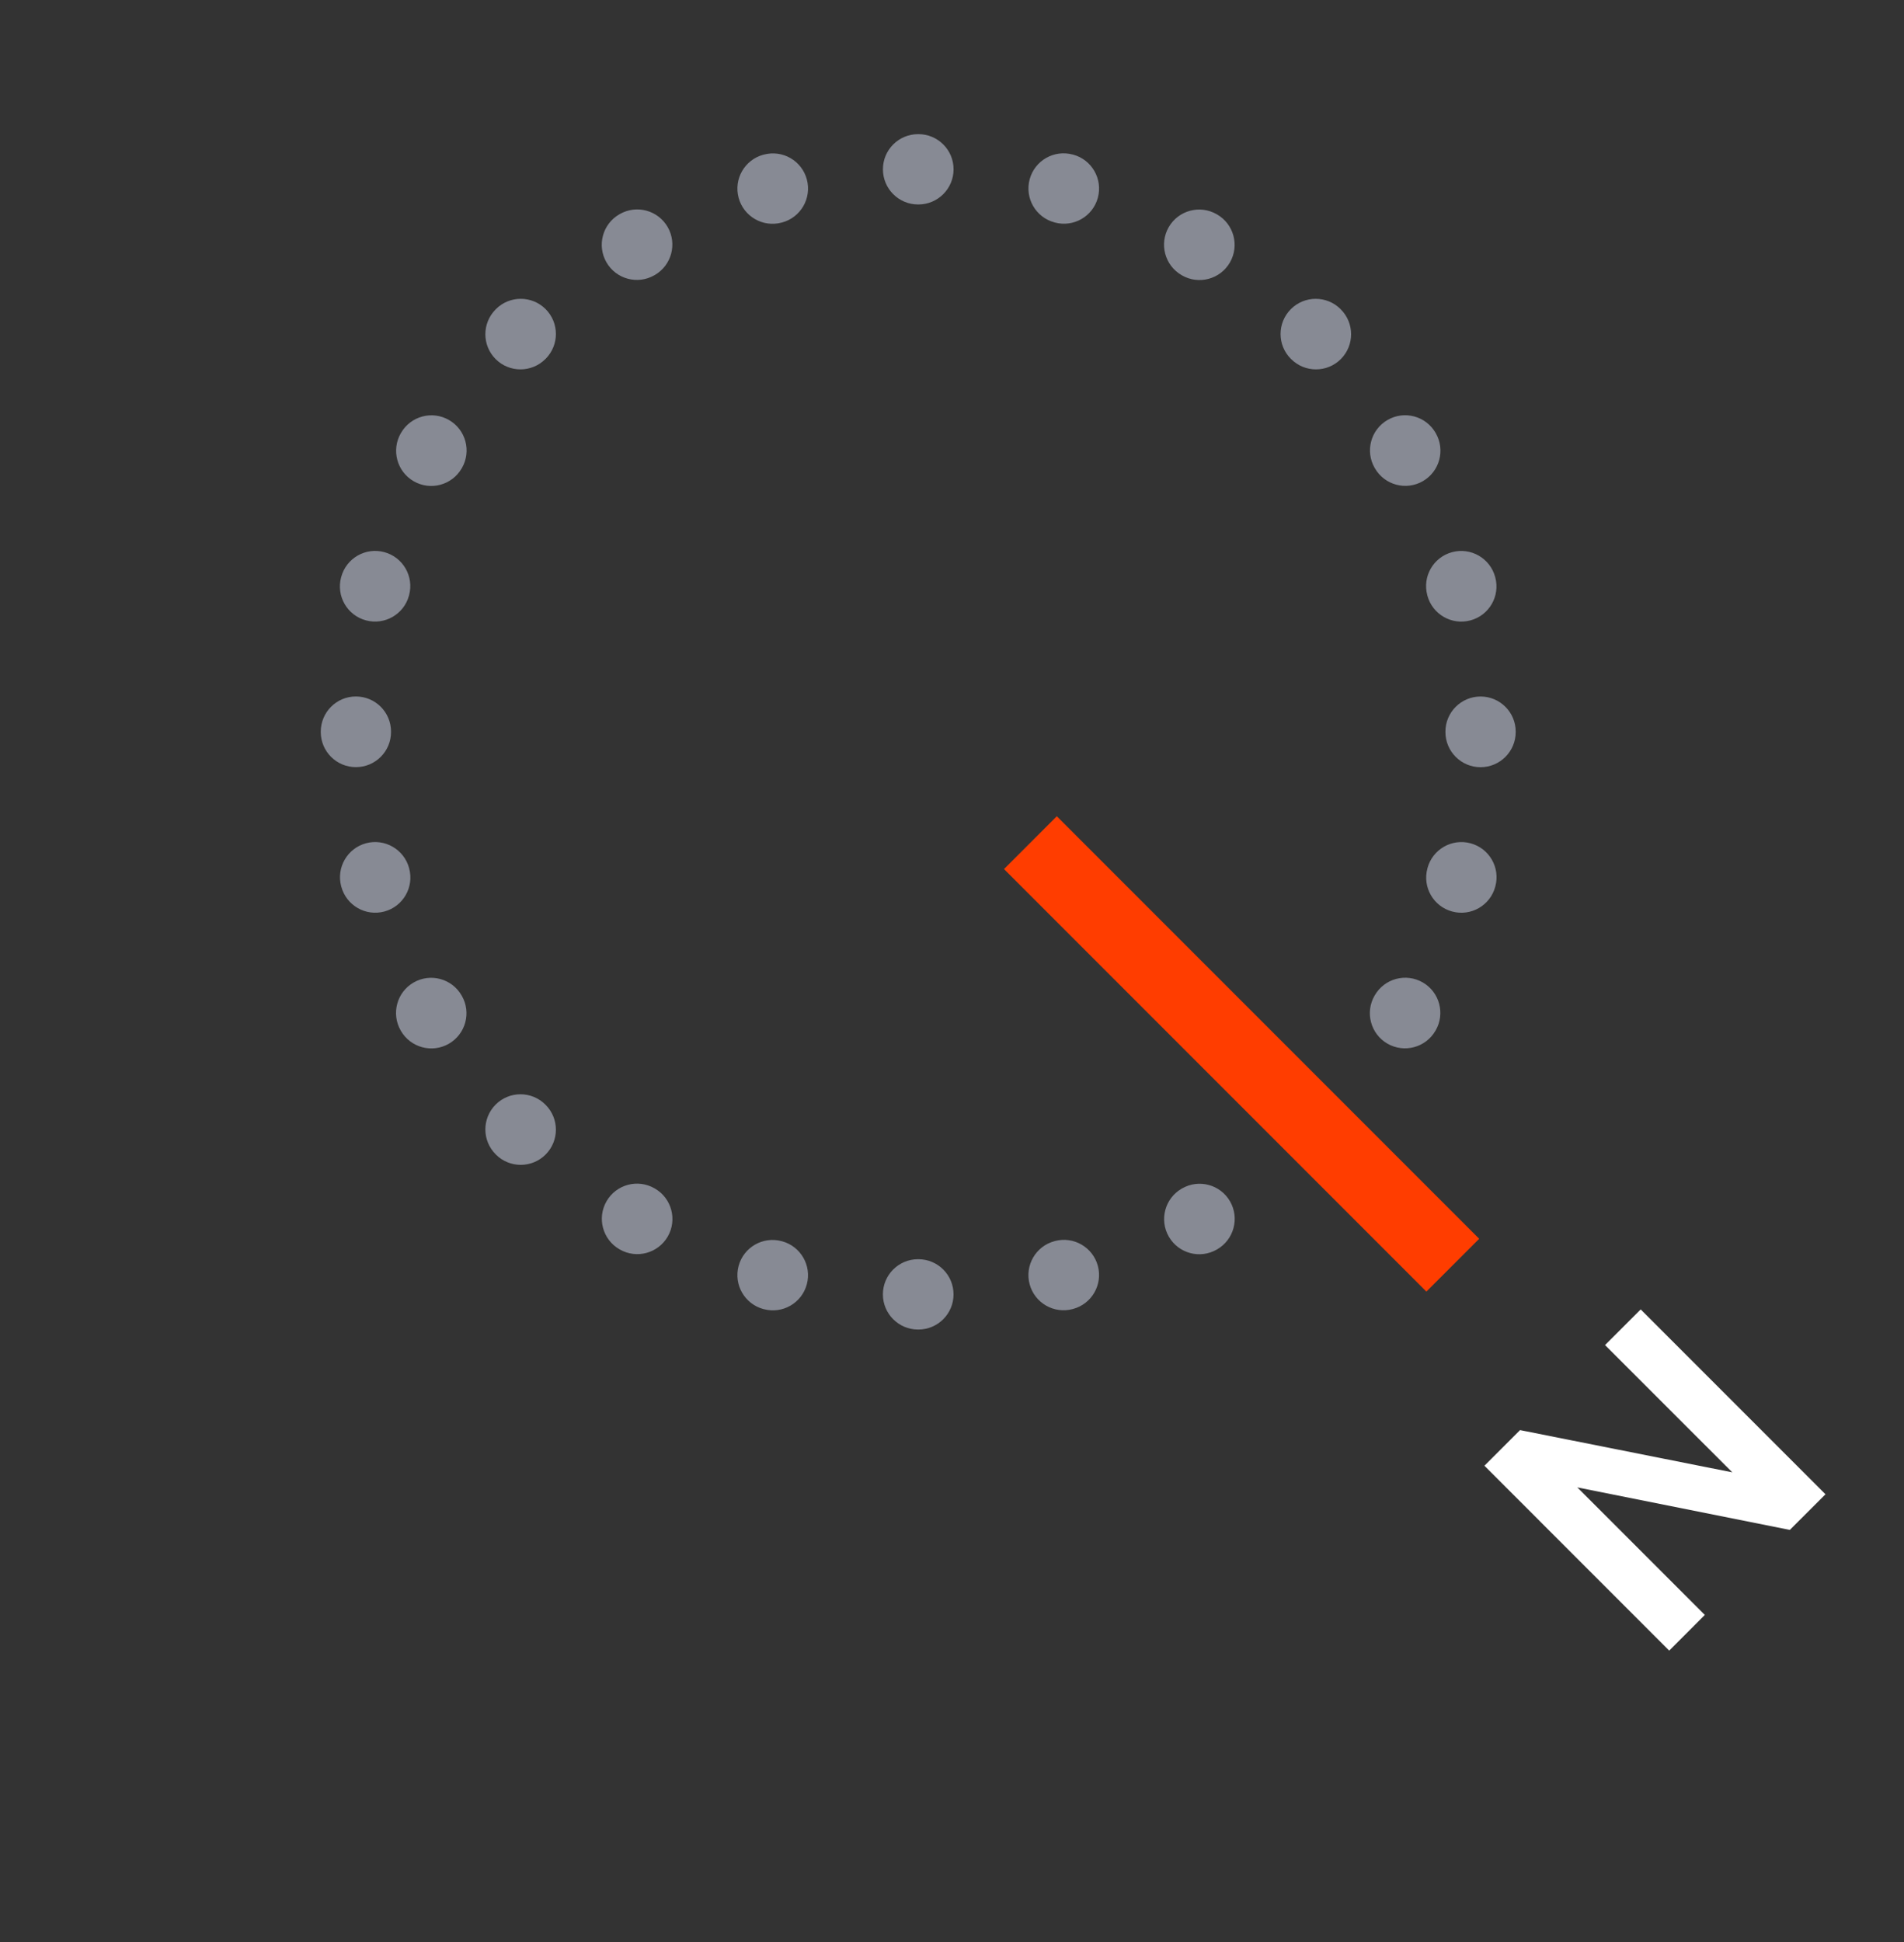 <svg width="51" height="52" viewBox="0 0 51 52" fill="none" xmlns="http://www.w3.org/2000/svg">
<rect x="0" y="0" width="51" height="52" fill="#333333" stroke="none"/>
<path fill-rule="evenodd" clip-rule="evenodd" d="M28.742 35.049L28.732 35.052C28.229 35.186 27.713 34.888 27.579 34.386C27.445 33.884 27.743 33.368 28.245 33.234L28.254 33.231C28.756 33.097 29.272 33.394 29.407 33.896C29.541 34.398 29.244 34.915 28.742 35.049ZM25.541 34.658C25.542 35.177 25.121 35.599 24.601 35.6L24.59 35.6C24.071 35.6 23.649 35.178 23.649 34.659C23.649 34.139 24.07 33.717 24.59 33.717L24.599 33.717C25.119 33.717 25.541 34.138 25.541 34.658ZM31.307 33.112C31.048 32.662 31.203 32.087 31.653 31.827L31.661 31.823C32.111 31.563 32.687 31.717 32.947 32.167C33.206 32.618 33.052 33.193 32.602 33.453L32.593 33.458C32.142 33.718 31.567 33.563 31.307 33.112ZM21.611 34.389C21.476 34.892 20.96 35.189 20.458 35.054L20.448 35.052C19.946 34.916 19.649 34.4 19.784 33.898C19.919 33.396 20.436 33.099 20.937 33.234L20.946 33.236C21.448 33.371 21.746 33.888 21.611 34.389ZM34.577 30.915C34.209 30.548 34.209 29.952 34.576 29.584L34.583 29.578C34.95 29.21 35.545 29.209 35.914 29.576C36.282 29.943 36.282 30.539 35.915 30.907L35.908 30.915C35.541 31.282 34.945 31.283 34.577 30.915ZM17.886 33.11C17.626 33.56 17.05 33.715 16.6 33.455L16.591 33.45C16.141 33.19 15.987 32.614 16.247 32.164C16.507 31.714 17.083 31.56 17.533 31.82L17.541 31.824C17.991 32.084 18.145 32.66 17.886 33.11ZM37.163 27.945C36.713 27.684 36.559 27.109 36.819 26.659L36.824 26.651C37.084 26.201 37.659 26.046 38.11 26.306C38.56 26.566 38.714 27.141 38.455 27.591L38.449 27.6C38.189 28.05 37.614 28.204 37.163 27.945ZM14.615 30.914C14.248 31.282 13.652 31.283 13.284 30.916L13.277 30.908C12.909 30.541 12.909 29.945 13.276 29.577C13.643 29.209 14.239 29.209 14.607 29.576L14.614 29.583C14.982 29.95 14.982 30.546 14.615 30.914ZM38.898 24.407C38.396 24.272 38.098 23.756 38.234 23.254L38.236 23.245C38.371 22.743 38.887 22.445 39.389 22.58C39.891 22.715 40.189 23.231 40.054 23.733L40.051 23.744C39.916 24.245 39.4 24.543 38.898 24.407ZM12.024 27.947C11.574 28.207 10.998 28.052 10.738 27.602L10.733 27.593C10.474 27.143 10.629 26.567 11.079 26.308C11.529 26.048 12.105 26.203 12.364 26.654L12.369 26.662C12.629 27.112 12.474 27.687 12.024 27.947ZM39.658 20.543C39.139 20.543 38.717 20.121 38.717 19.602L38.717 19.592C38.716 19.073 39.137 18.651 39.657 18.65C40.177 18.65 40.599 19.071 40.599 19.591L40.599 19.601C40.599 20.121 40.178 20.542 39.658 20.543ZM10.295 24.407C9.793 24.542 9.277 24.244 9.142 23.742L9.139 23.732C9.005 23.23 9.303 22.714 9.805 22.579C10.307 22.445 10.823 22.743 10.958 23.245L10.96 23.254C11.095 23.756 10.797 24.273 10.295 24.407ZM39.386 16.612C38.884 16.747 38.368 16.449 38.233 15.947L38.231 15.938C38.096 15.435 38.394 14.919 38.896 14.785C39.398 14.65 39.914 14.948 40.049 15.45L40.052 15.46C40.186 15.962 39.888 16.478 39.386 16.612ZM9.534 20.541C9.014 20.542 8.592 20.121 8.592 19.601L8.592 19.591C8.592 19.071 9.013 18.649 9.533 18.649C10.053 18.649 10.474 19.07 10.474 19.59L10.474 19.599C10.475 20.119 10.054 20.541 9.534 20.541ZM38.112 12.884C37.662 13.143 37.086 12.989 36.827 12.538L36.822 12.53C36.562 12.08 36.717 11.505 37.167 11.245C37.617 10.985 38.193 11.139 38.453 11.59L38.458 11.599C38.717 12.049 38.562 12.624 38.112 12.884ZM9.802 16.611C9.3 16.477 9.002 15.96 9.137 15.458L9.14 15.448C9.275 14.946 9.791 14.649 10.293 14.784C10.795 14.919 11.093 15.436 10.957 15.938L10.955 15.947C10.82 16.449 10.304 16.746 9.802 16.611ZM35.915 9.615C35.548 9.982 34.952 9.983 34.584 9.615L34.577 9.609C34.209 9.242 34.209 8.646 34.576 8.278C34.943 7.91 35.539 7.909 35.907 8.276L35.914 8.284C36.282 8.651 36.282 9.247 35.915 9.615ZM11.081 12.886C10.631 12.626 10.477 12.051 10.736 11.6L10.742 11.591C11.002 11.141 11.577 10.987 12.027 11.247C12.478 11.507 12.632 12.083 12.372 12.533L12.367 12.541C12.107 12.991 11.532 13.146 11.081 12.886ZM32.944 7.028C32.684 7.478 32.108 7.632 31.658 7.372L31.65 7.367C31.2 7.108 31.046 6.532 31.305 6.082C31.565 5.632 32.141 5.477 32.591 5.737L32.6 5.742C33.05 6.002 33.204 6.578 32.944 7.028ZM13.277 9.616C12.909 9.249 12.909 8.653 13.276 8.285L13.283 8.277C13.65 7.91 14.246 7.909 14.614 8.276C14.982 8.644 14.982 9.24 14.615 9.608L14.608 9.614C14.241 9.982 13.645 9.983 13.277 9.616ZM29.407 5.294C29.272 5.796 28.756 6.093 28.254 5.958L28.245 5.955C27.743 5.821 27.445 5.304 27.58 4.802C27.715 4.3 28.231 4.003 28.733 4.138L28.743 4.14C29.245 4.275 29.542 4.792 29.407 5.294ZM16.244 7.024C15.985 6.574 16.139 5.999 16.589 5.739L16.598 5.734C17.049 5.474 17.624 5.629 17.884 6.079C18.143 6.53 17.988 7.105 17.538 7.365L17.53 7.369C17.08 7.629 16.504 7.475 16.244 7.024ZM25.542 4.533C25.542 5.053 25.121 5.474 24.601 5.475L24.592 5.475C24.072 5.475 23.65 5.054 23.65 4.534C23.649 4.014 24.07 3.593 24.59 3.592L24.601 3.592C25.12 3.592 25.542 4.013 25.542 4.533ZM21.612 4.806C21.746 5.308 21.448 5.824 20.946 5.958L20.937 5.96C20.435 6.095 19.919 5.797 19.784 5.295C19.649 4.793 19.947 4.277 20.449 4.142L20.459 4.14C20.962 4.005 21.478 4.303 21.612 4.806Z" fill="#878A94"/>
<rect x="39.621" y="33.17" width="2" height="16" transform="rotate(135 39.621 33.17)" fill="#FF3D00"/>
<path d="M43.947 35.061L48.897 40.011L47.942 40.965L42.25 39.827L45.665 43.242L44.711 44.197L39.761 39.247L40.715 38.293L46.401 39.424L42.992 36.016L43.947 35.061Z" fill="white"/>
</svg>
